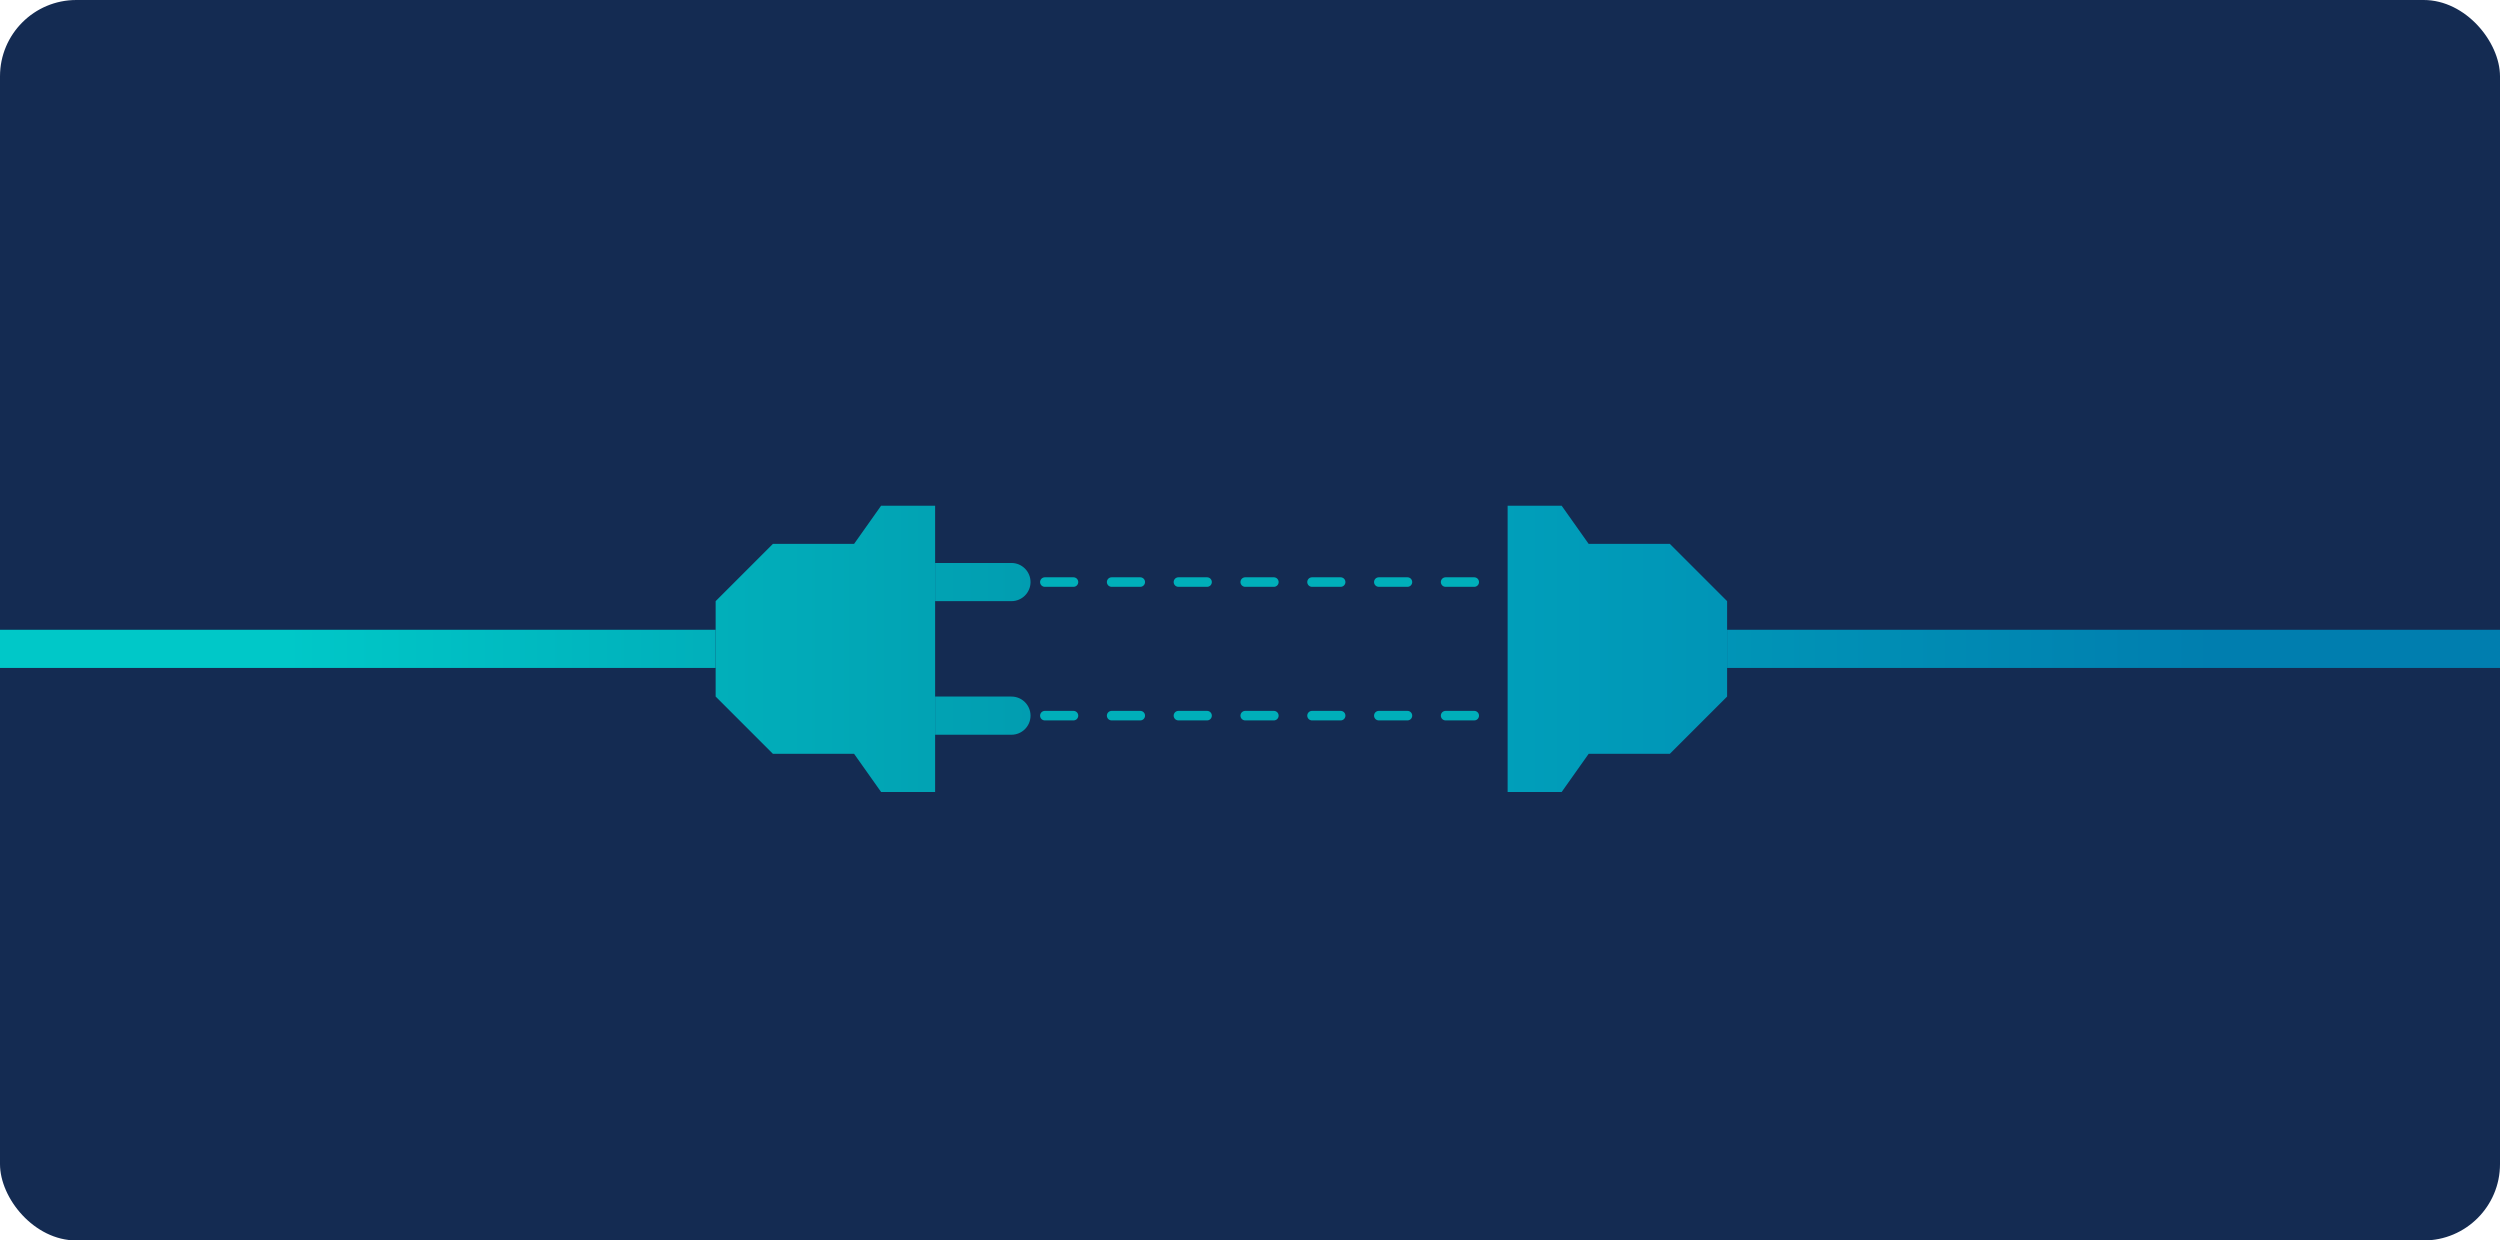 <svg width="262" height="130" viewBox="0 0 262 130" fill="none" xmlns="http://www.w3.org/2000/svg">
<rect width="262" height="130" rx="8" fill="#142B52"/>
<path fill-rule="evenodd" clip-rule="evenodd" d="M75 70H0V66H75V70Z" fill="url(#paint0_linear)"/>
<path d="M81 79L75 73V63L81 57H89.508L92.338 53H98V83H92.338L89.508 79H81Z" fill="url(#paint1_linear)"/>
<path d="M98 59H106C107.105 59 108 59.895 108 61C108 62.105 107.105 63 106 63H98V59Z" fill="url(#paint2_linear)"/>
<path d="M98 73H106C107.105 73 108 73.895 108 75C108 76.105 107.105 77 106 77H98V73Z" fill="url(#paint3_linear)"/>
<path fill-rule="evenodd" clip-rule="evenodd" d="M181 66H262V70H181V66Z" fill="url(#paint4_linear)"/>
<path d="M175 79L181 73V63L175 57H166.492L163.662 53H158V83H163.662L166.492 79H175Z" fill="url(#paint5_linear)"/>
<line x1="109.5" y1="61" x2="154.5" y2="61" stroke="#00AFBA" stroke-linecap="round" stroke-linejoin="round" stroke-dasharray="3 4"/>
<line x1="109.5" y1="75" x2="154.5" y2="75" stroke="#00AFBA" stroke-linecap="round" stroke-linejoin="round" stroke-dasharray="3 4"/>
<defs>
<linearGradient id="paint0_linear" x1="197" y1="68" x2="30" y2="68" gradientUnits="userSpaceOnUse">
<stop stop-color="#026C96"/>
<stop offset="1" stop-color="#00C8C8"/>
</linearGradient>
<linearGradient id="paint1_linear" x1="197" y1="68" x2="30" y2="68" gradientUnits="userSpaceOnUse">
<stop stop-color="#026C96"/>
<stop offset="1" stop-color="#00C8C8"/>
</linearGradient>
<linearGradient id="paint2_linear" x1="197" y1="68" x2="30" y2="68" gradientUnits="userSpaceOnUse">
<stop stop-color="#026C96"/>
<stop offset="1" stop-color="#00C8C8"/>
</linearGradient>
<linearGradient id="paint3_linear" x1="197" y1="68" x2="30" y2="68" gradientUnits="userSpaceOnUse">
<stop stop-color="#026C96"/>
<stop offset="1" stop-color="#00C8C8"/>
</linearGradient>
<linearGradient id="paint4_linear" x1="232" y1="68" x2="65" y2="68" gradientUnits="userSpaceOnUse">
<stop stop-color="#007EAF"/>
<stop offset="1" stop-color="#00C8C8"/>
</linearGradient>
<linearGradient id="paint5_linear" x1="232" y1="68" x2="65" y2="68" gradientUnits="userSpaceOnUse">
<stop stop-color="#007EAF"/>
<stop offset="1" stop-color="#00C8C8"/>
</linearGradient>
</defs>
</svg>
